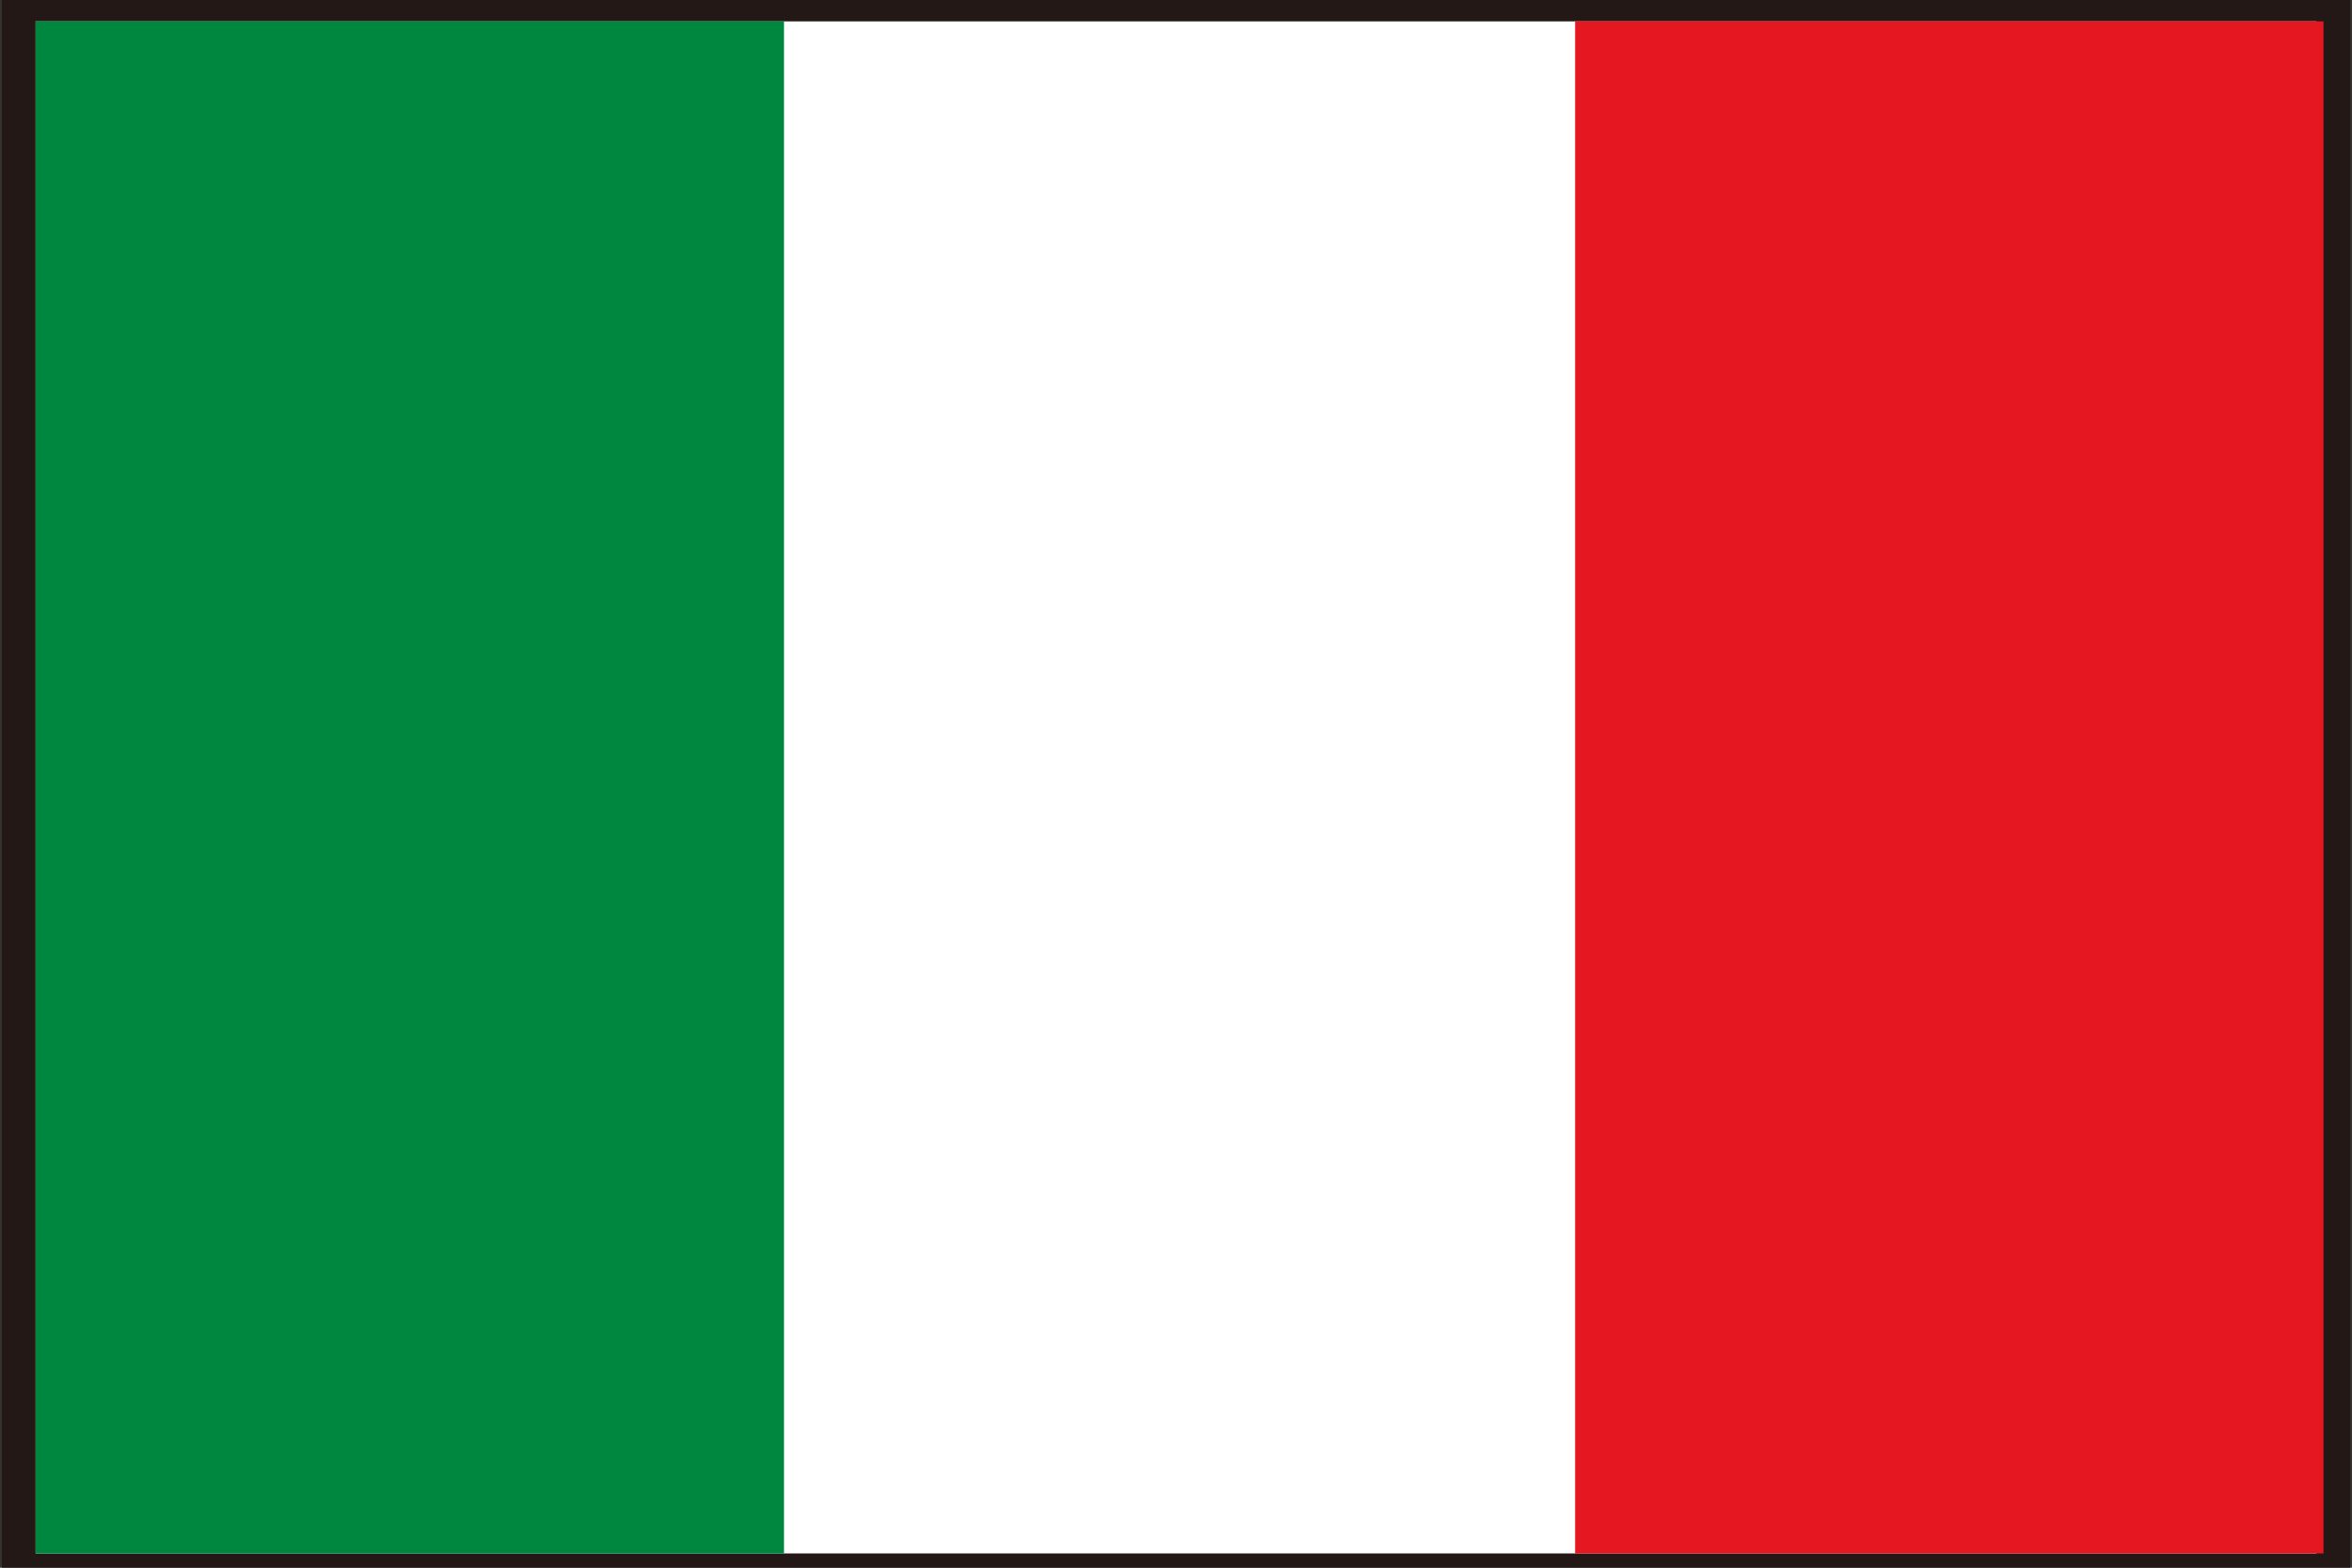 <?xml version="1.0" encoding="utf-8"?>
<!-- Generator: Adobe Illustrator 25.0.0, SVG Export Plug-In . SVG Version: 6.00 Build 0)  -->
<svg version="1.1" id="レイヤー_1" xmlns="http://www.w3.org/2000/svg" xmlns:xlink="http://www.w3.org/1999/xlink" x="0px"
	 y="0px" viewBox="0 0 33 22" style="enable-background:new 0 0 33 22;" xml:space="preserve">
<rect x="0" y="0" width="33" height="22" fill="#333333" stroke="none"/>
<style type="text/css">
	.st0{fill:none;stroke:#231815;stroke-width:0.95;stroke-miterlimit:10;}
	.st1{fill:#FFFFFF;}
	.st2{fill:#00873F;}
	.st3{fill:#E51720;}
</style>
<rect x="0.5" y="0.3" class="st0" width="32" height="21.5"/>
<g>
	<rect x="0.5" y="0.3" class="st1" width="32" height="21.5"/>
	<rect x="0.5" y="0.3" class="st2" width="10.5" height="21.5"/>
	<rect x="22.1" y="0.3" class="st3" width="10.5" height="21.5"/>
</g>
</svg>
